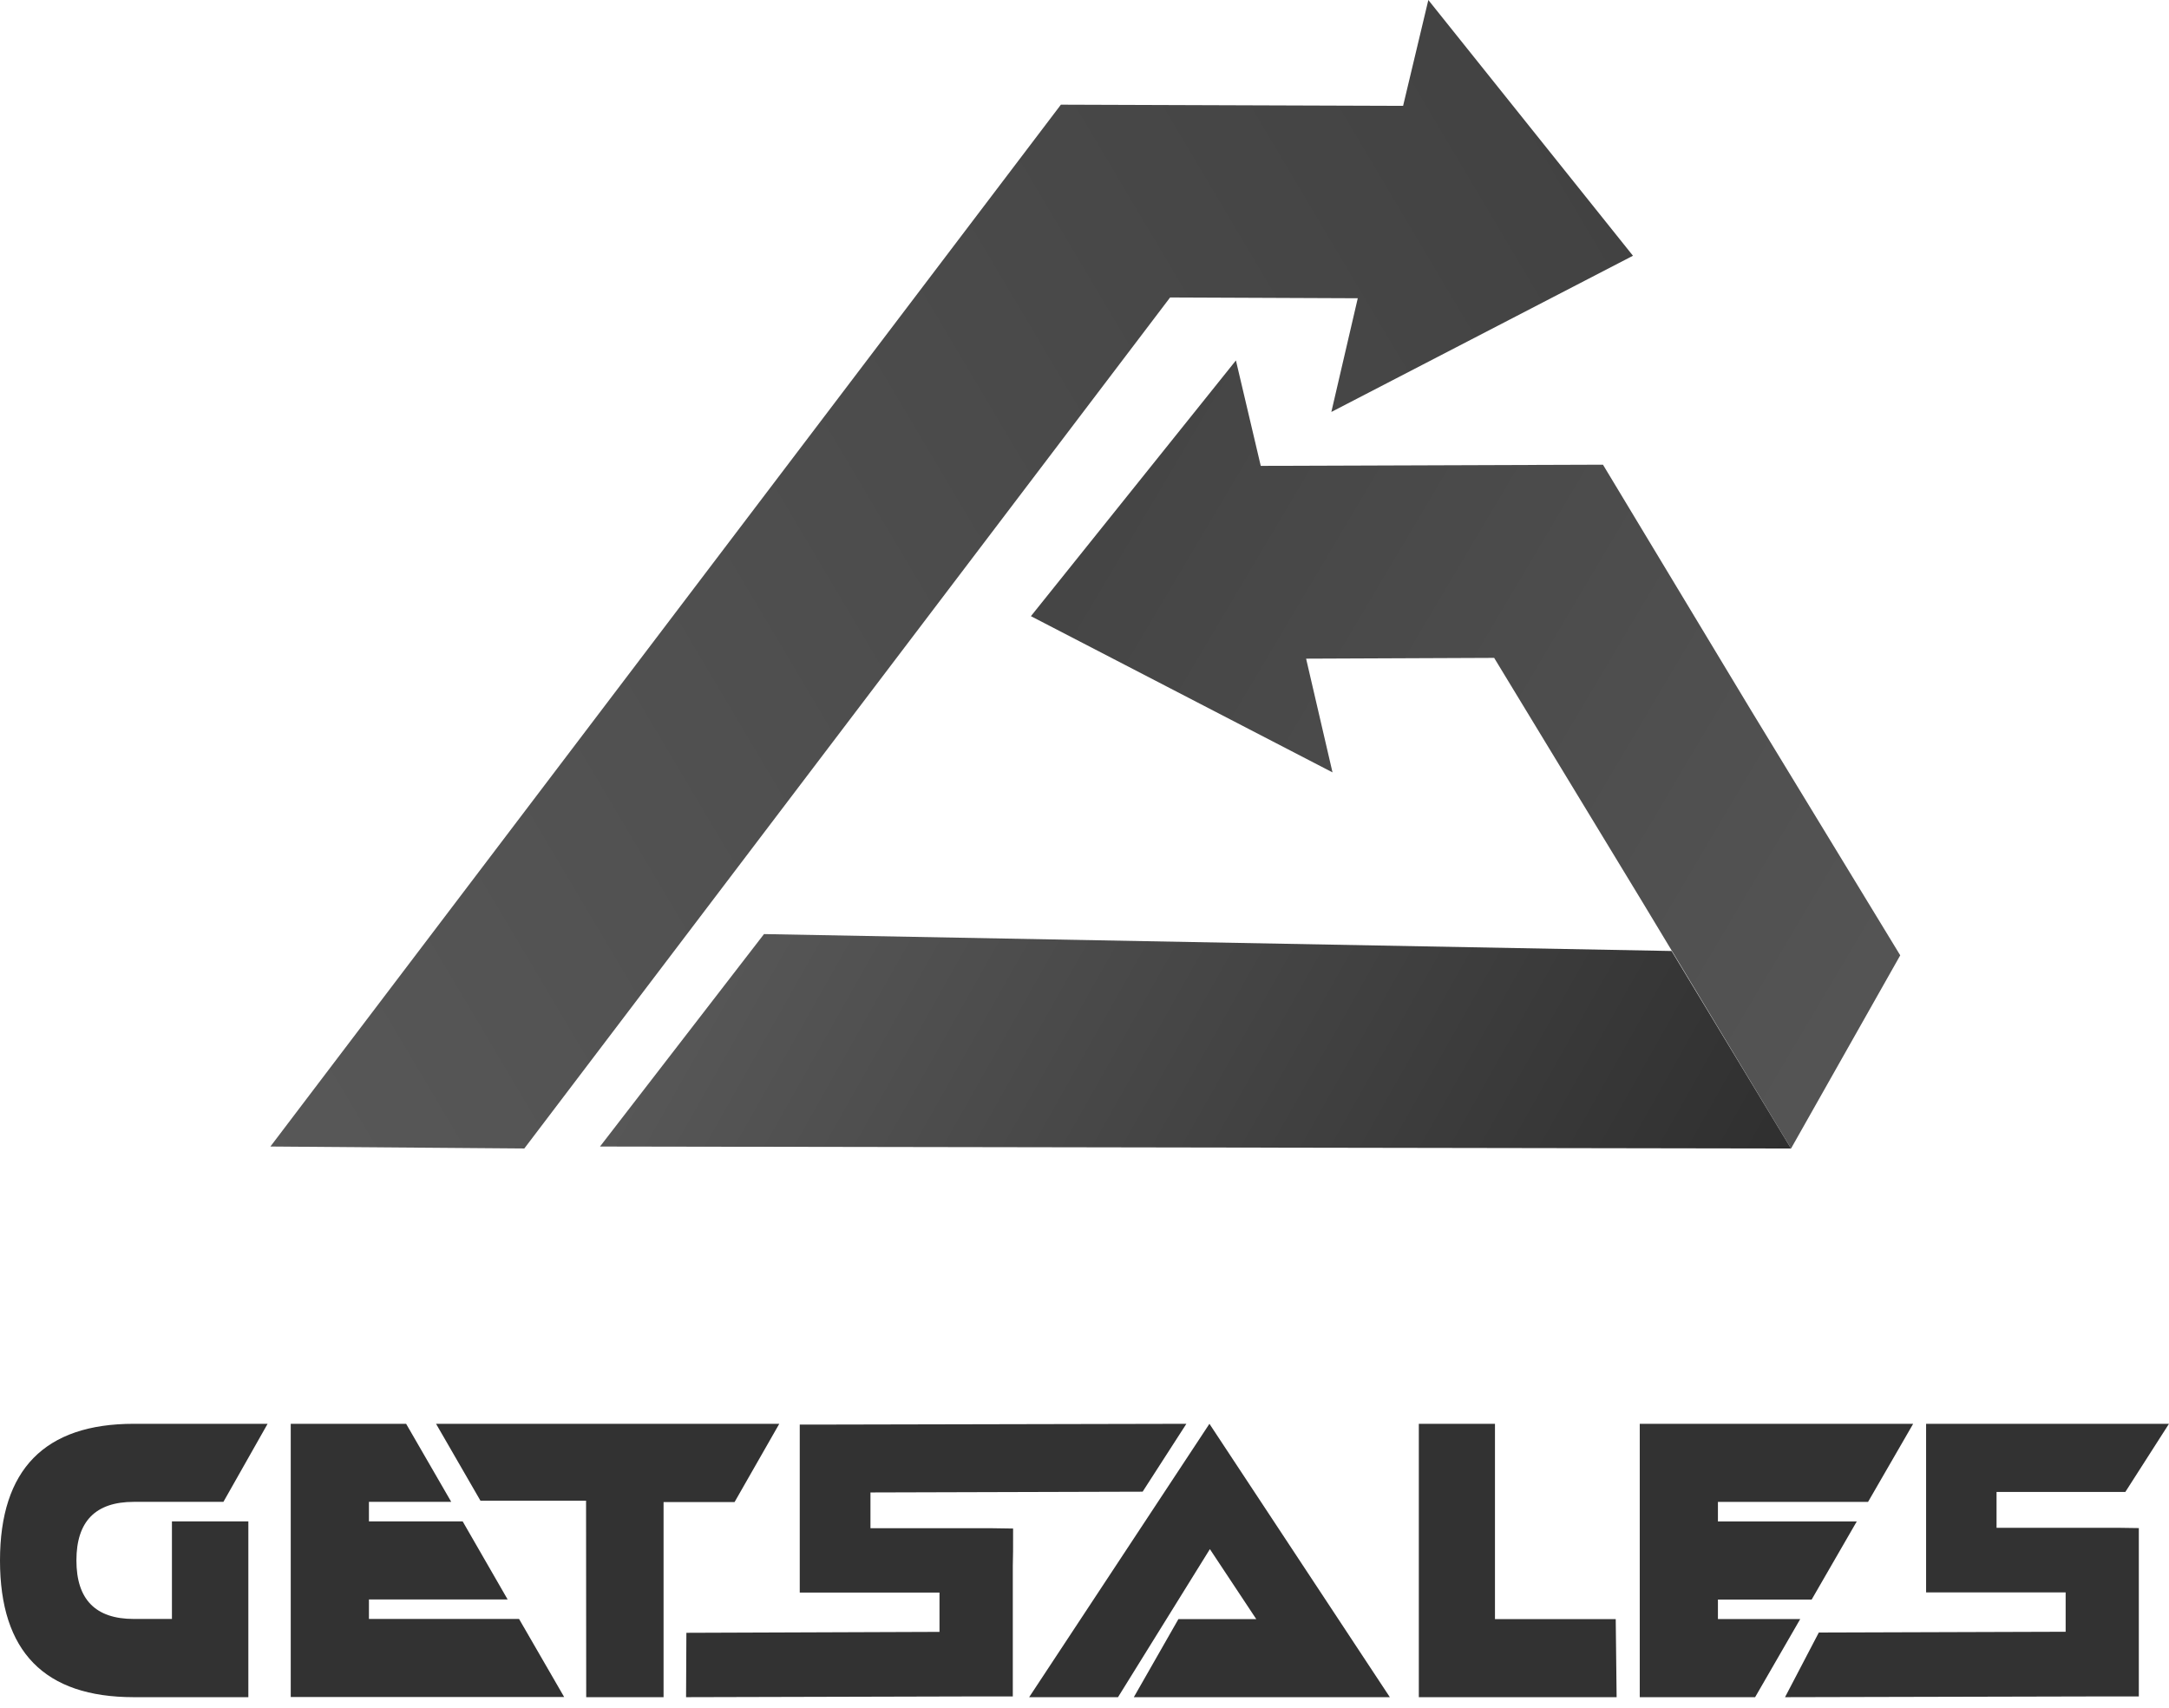 <?xml version="1.0" encoding="UTF-8"?> <svg xmlns="http://www.w3.org/2000/svg" width="160" height="126" viewBox="0 0 160 126" fill="none"><path fill-rule="evenodd" clip-rule="evenodd" d="M118.246 34.285L129.181 52.428L140.174 70.484L132.119 84.737L121.183 66.594L110.219 48.538L96.347 48.596L98.295 56.986L76.047 45.461L91.17 26.593L93.002 34.372L118.246 34.285Z" fill="url(#paint0_linear_299_382)"></path><path fill-rule="evenodd" clip-rule="evenodd" d="M56.358 68.916L123.307 70.164L132.119 84.737L44.26 84.591L56.358 68.916Z" fill="url(#paint1_linear_299_382)"></path><path fill-rule="evenodd" clip-rule="evenodd" d="M78.258 7.723L19.947 84.59L38.677 84.735L86.314 21.947L100.158 22.005L98.209 30.394L120.458 18.869L105.364 0.001L103.502 7.81L78.258 7.723Z" fill="url(#paint2_linear_299_382)"></path><path d="M9.865 105.048H19.74L16.481 110.807H9.865C7.046 110.807 5.637 112.247 5.637 115.127C5.637 118.007 7.046 119.446 9.865 119.446H12.683V112.247H18.32V125.217H9.865C3.281 125.217 0 121.854 0 115.138C0 108.423 3.292 105.048 9.865 105.048Z" fill="#323232"></path><path d="M21.447 125.217V105.048H29.958L33.286 110.807H27.215V112.247H34.129L37.446 118.007H27.215V119.446H38.289L41.617 125.206H21.447V125.217Z" fill="#323232"></path><path d="M48.949 110.823V125.217H43.243L43.232 110.722H35.442L32.166 105.048H57.485L54.186 110.823H48.949Z" fill="#323232"></path><path d="M92.67 119.458L89.249 114.294L82.472 125.217H75.918L89.216 105.048L102.524 125.217H83.639L86.927 119.458H92.67Z" fill="#323232"></path><path d="M104.662 105.048H110.279V119.458H119.187L119.253 125.217H104.662V105.048Z" fill="#323232"></path><path d="M141.128 105.048L137.8 110.81H126.726V112.251H136.968L133.641 118.014H126.726V119.454H132.797L129.47 125.217H120.959V105.048H141.128Z" fill="#323232"></path><path d="M157.774 112.742L156.221 112.72H147.279V110.076H156.779L159.998 105.048H144.284H142.082C142.082 106.679 142.082 117.489 142.082 117.489C144.094 117.489 152.376 117.489 152.376 117.489V120.391L134.168 120.448L131.676 125.217L155.483 125.161H157.774C157.774 124.115 157.774 115.498 157.774 115.498C157.774 114.407 157.774 114.666 157.774 112.742Z" fill="#323232"></path><path d="M74.733 112.775L73.171 112.752H64.211V110.113L84.288 110.056L87.515 105.048L61.199 105.104H58.995C58.995 106.729 58.995 117.501 58.995 117.501C61.008 117.501 69.304 117.501 69.304 117.501V120.4L50.632 120.468L50.609 125.217L72.418 125.161H74.711C74.711 124.112 74.711 115.527 74.711 115.527C74.733 114.444 74.733 114.704 74.733 112.775Z" fill="#323232"></path><defs><linearGradient id="paint0_linear_299_382" x1="147.662" y1="72.761" x2="38.692" y2="8.164" gradientUnits="userSpaceOnUse"><stop stop-color="#565656"></stop><stop offset="1" stop-color="#393939"></stop></linearGradient><linearGradient id="paint1_linear_299_382" x1="56.877" y1="62.251" x2="123.569" y2="99.897" gradientUnits="userSpaceOnUse"><stop stop-color="#575757"></stop><stop offset="1" stop-color="#2F2F2F"></stop></linearGradient><linearGradient id="paint2_linear_299_382" x1="2.076" y1="79.462" x2="193.608" y2="-34.076" gradientUnits="userSpaceOnUse"><stop stop-color="#5A5A5A"></stop><stop offset="1" stop-color="#323232"></stop></linearGradient></defs></svg> 